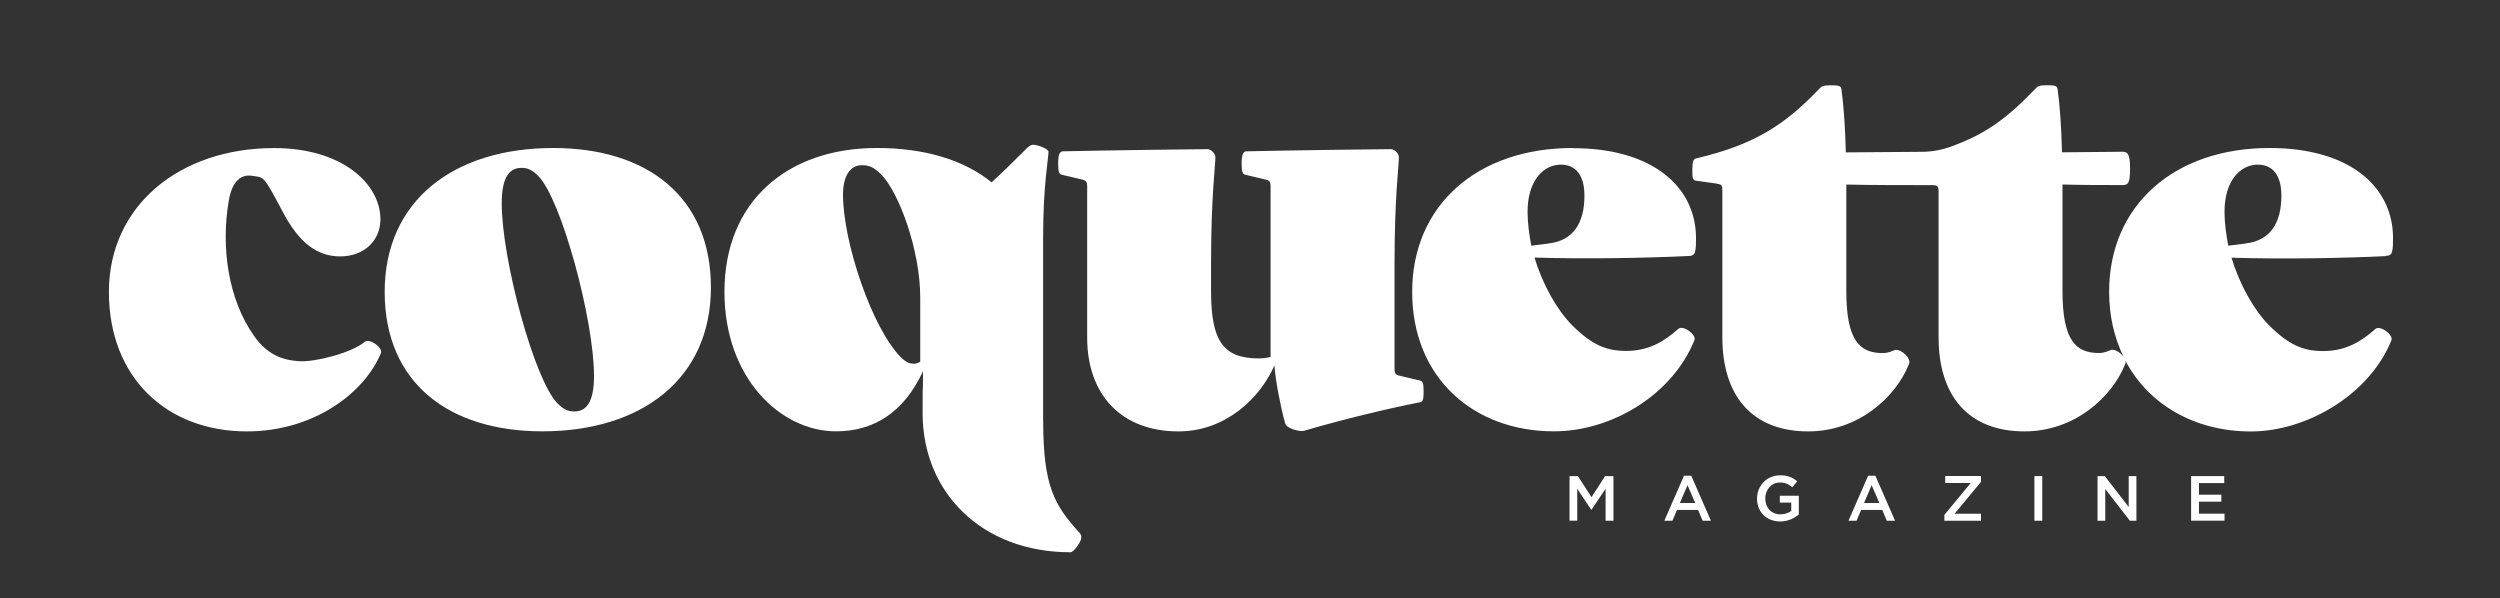 <?xml version="1.0" encoding="UTF-8"?> <svg xmlns="http://www.w3.org/2000/svg" id="b" viewBox="0 0 347.3 83.11"><rect x="0" y="0" width="347.3" height="83.11" fill="#333333" stroke="none"/><defs><style>.d{fill:none;}.e{fill:#fff;}</style></defs><g id="c"><path class="e" d="M218.04,66.14h1.16l1.89,2.93,1.89-2.93h1.16v6.2h-1.09v-4.45l-1.96,2.92h-.04l-1.94-2.91v4.43h-1.07v-6.2Z"></path><path class="e" d="M233.94,66.09h1.01l2.73,6.25h-1.15l-.63-1.5h-2.93l-.64,1.5h-1.12l2.73-6.25ZM235.5,69.88l-1.07-2.48-1.06,2.48h2.14Z"></path><path class="e" d="M244.09,69.26v-.02c0-1.74,1.33-3.21,3.2-3.21,1.08,0,1.75.3,2.38.84l-.69.82c-.48-.41-.95-.66-1.74-.66-1.14,0-2.01,1-2.01,2.19v.02c0,1.28.84,2.21,2.11,2.21.58,0,1.12-.19,1.5-.47v-1.16h-1.59v-.95h2.64v2.6c-.61.52-1.49.97-2.59.97-1.94,0-3.22-1.38-3.22-3.19Z"></path><path class="e" d="M259.52,66.09h1.01l2.73,6.25h-1.15l-.63-1.5h-2.93l-.64,1.5h-1.12l2.73-6.25ZM261.08,69.88l-1.07-2.48-1.06,2.48h2.14Z"></path><path class="e" d="M270.11,71.53l3.66-4.43h-3.54v-.97h4.97v.81l-3.67,4.43h3.67v.97h-5.09v-.81Z"></path><path class="e" d="M282.62,66.14h1.09v6.2h-1.09v-6.2Z"></path><path class="e" d="M291.39,66.14h1.01l3.32,4.29v-4.29h1.07v6.2h-.91l-3.42-4.41v4.41h-1.07v-6.2Z"></path><path class="e" d="M304.39,66.14h4.6v.97h-3.51v1.61h3.11v.97h-3.11v1.67h3.55v.97h-4.64v-6.2Z"></path><path class="e" d="M50.69,47.47c-1.86,1.57-6.92,2.84-9.08,2.71-2.4-.14-4.47-.91-6.3-3.49-3.66-5.16-4.62-12.41-3.53-18.81.47-2.79,1.76-3.71,3.3-3.45,1.62.27,1.44-.22,4.2,5,2.16,4.1,4.62,6.19,7.98,6.19s5.59-2.24,5.59-5.14c0-4.92-5.29-9.91-14.76-9.91-13.19,0-22.96,8.05-22.96,19.98s8.05,19.38,19.16,19.38c9.24,0,16.32-5.29,18.63-10.88.3-.75-1.57-2.09-2.24-1.57Z"></path><path class="e" d="M76.85,20.56c-13.79,0-23.41,7.3-23.41,19.98s8.95,19.38,21.91,19.38c13.79,0,23.41-7.3,23.41-19.98s-8.94-19.38-21.91-19.38ZM79.76,57.16c-.75,0-1.42-.22-2.31-1.12-3.21-3.21-7.75-19.98-7.75-27.8,0-3.95,1.27-4.92,2.76-4.92.74,0,1.42.22,2.31,1.12,3.21,3.21,7.75,19.98,7.75,27.8,0,3.95-1.27,4.92-2.76,4.92Z"></path><path class="e" d="M197.15,52.84l-2.53-.6c-.74-.15-.89-.3-.89-1.04v-14.68c0-9.17.6-13.42.6-14.68,0-.52-.6-1.12-1.12-1.12s-13.49.15-20.05.3c-.45,0-.67.45-.67,1.71s.15,1.49.6,1.57l2.53.6c.75.15.89.3.89,1.04v23.63c-.37.15-1.12.22-1.64.22-4.99,0-6.63-2.46-6.63-9.39v-3.88c0-9.17.6-13.42.6-14.68,0-.52-.6-1.12-1.12-1.12s-13.49.15-20.05.3c-.45,0-.67.45-.67,1.71s.15,1.49.6,1.57l2.54.6c.74.15.89.3.89,1.04v20.95c0,8.05,4.85,13.04,12.67,13.04,6.63,0,11.4-4.7,13.34-9.17.15,2.09.82,5.59,1.49,8.05.22.74,2.01,1.19,2.61,1.04,5.59-1.64,11.55-3.06,16.03-3.95.45-.08.6-.22.6-1.49s-.15-1.49-.6-1.56Z"></path><path class="e" d="M218.47,20.56c-13.27,0-22.29,7.98-22.29,19.98s8.57,19.38,19.68,19.38c8.05,0,16.47-5.07,19.53-12.67.3-.74-1.57-2.16-2.24-1.56-2.01,1.79-4.17,3.06-7.23,3.06-2.68,0-4.7-.75-7.53-3.58-2.09-2.09-4.1-5.67-5.22-9.39,7.08.22,15.58.07,21.47-.22.45,0,.75-.22.82-.52.15-.52.15-1.27.15-1.94,0-7.16-6.04-12.52-17.15-12.52ZM215.12,33.83l-2.39.3c-.3-1.56-.52-3.21-.52-4.7,0-4.47,2.31-6.56,4.62-6.56,2.09,0,3.28,1.49,3.28,4.32,0,3.8-1.57,6.26-4.99,6.63Z"></path><path class="e" d="M331.47,35.54c.45,0,.75-.22.82-.52.15-.52.15-1.27.15-1.94,0-7.16-6.04-12.52-17.15-12.52-13.27,0-22.29,7.98-22.29,19.98,0,3.38.73,6.41,2,9.02-.37-.52-1.05-.97-1.55-.97-.37,0-.89.45-1.86.45-3.21,0-5.07-1.71-5.07-8.65v-14.76c2.53.08,5.74.08,8.35.08.74,0,1.04-.22,1.04-2.24s-.3-2.39-1.04-2.39l-8.42.08c-.07-3.28-.3-6.56-.6-8.72-.08-.52-.3-.6-1.49-.6s-1.27.15-1.71.6c-3.95,4.1-6.86,6.19-11.55,7.9-1.19.45-2.61.75-4.17.75l-10.51.08c-.07-3.28-.3-6.56-.6-8.72-.08-.52-.3-.6-1.49-.6s-1.27.15-1.71.6c-4.85,5.07-9.09,7.68-16.92,9.54-.45.07-.6.37-.6,1.64s.07,1.42.6,1.49l2.68.37c.82.15.89.22.89.97v20.43c0,8.05,4.1,13.04,11.93,13.04,6.93,0,12.15-4.7,14.01-9.39.3-.74-.97-1.94-1.79-1.94-.37,0-.89.45-1.86.45-3.21,0-5.07-1.71-5.07-8.65v-14.76c2.91.08,9.17.08,11.93.08.75,0,.89.15.89.89v20.28c0,8.05,4.1,13.04,11.93,13.04,6.93,0,12.15-4.7,14.01-9.39.06-.14.04-.29,0-.45,3.25,6.18,9.73,9.85,17.44,9.85s16.47-5.07,19.53-12.67c.3-.74-1.57-2.16-2.24-1.56-2.01,1.79-4.17,3.06-7.23,3.06-2.68,0-4.7-.75-7.53-3.58-2.09-2.09-4.1-5.67-5.22-9.39,7.08.22,15.58.07,21.47-.22ZM311.94,33.83l-2.39.3c-.3-1.56-.52-3.21-.52-4.7,0-4.47,2.31-6.56,4.62-6.56,2.09,0,3.28,1.49,3.28,4.32,0,3.8-1.57,6.26-4.99,6.63Z"></path><path class="e" d="M144.91,58.46v-25.45c0-7.3.75-11.03.75-11.93,0-.37-1.42-.97-2.16-.97-.3,0-.67.3-.82.45-1.64,1.64-2.98,2.98-4.92,4.77-3.88-3.13-9.32-4.77-15.95-4.77-12.3,0-21.17,7.3-21.17,19.98,0,11.93,7.75,19.38,15.5,19.38,5.29,0,9.47-2.68,12.08-8.35,0,5.37-.05-.91-.05,5.84,0,10.96,8.17,19.31,20.55,19.31.45,0,1.49-1.49,1.49-2.01,0-.3,0-.45-.3-.75-3.43-3.8-4.99-6.41-4.99-15.5ZM127.84,50.23c-.3.22-.6.3-.89.3-.52,0-1.04-.15-1.79-.89-4.02-4.02-8.05-16.03-8.05-22.59,0-2.68,1.04-4.1,2.61-4.1,1.04,0,1.71.3,2.68,1.27,2.46,2.46,5.44,10.51,5.44,17.14v8.87Z"></path><rect class="d" width="347.3" height="83.11"></rect></g></svg> 